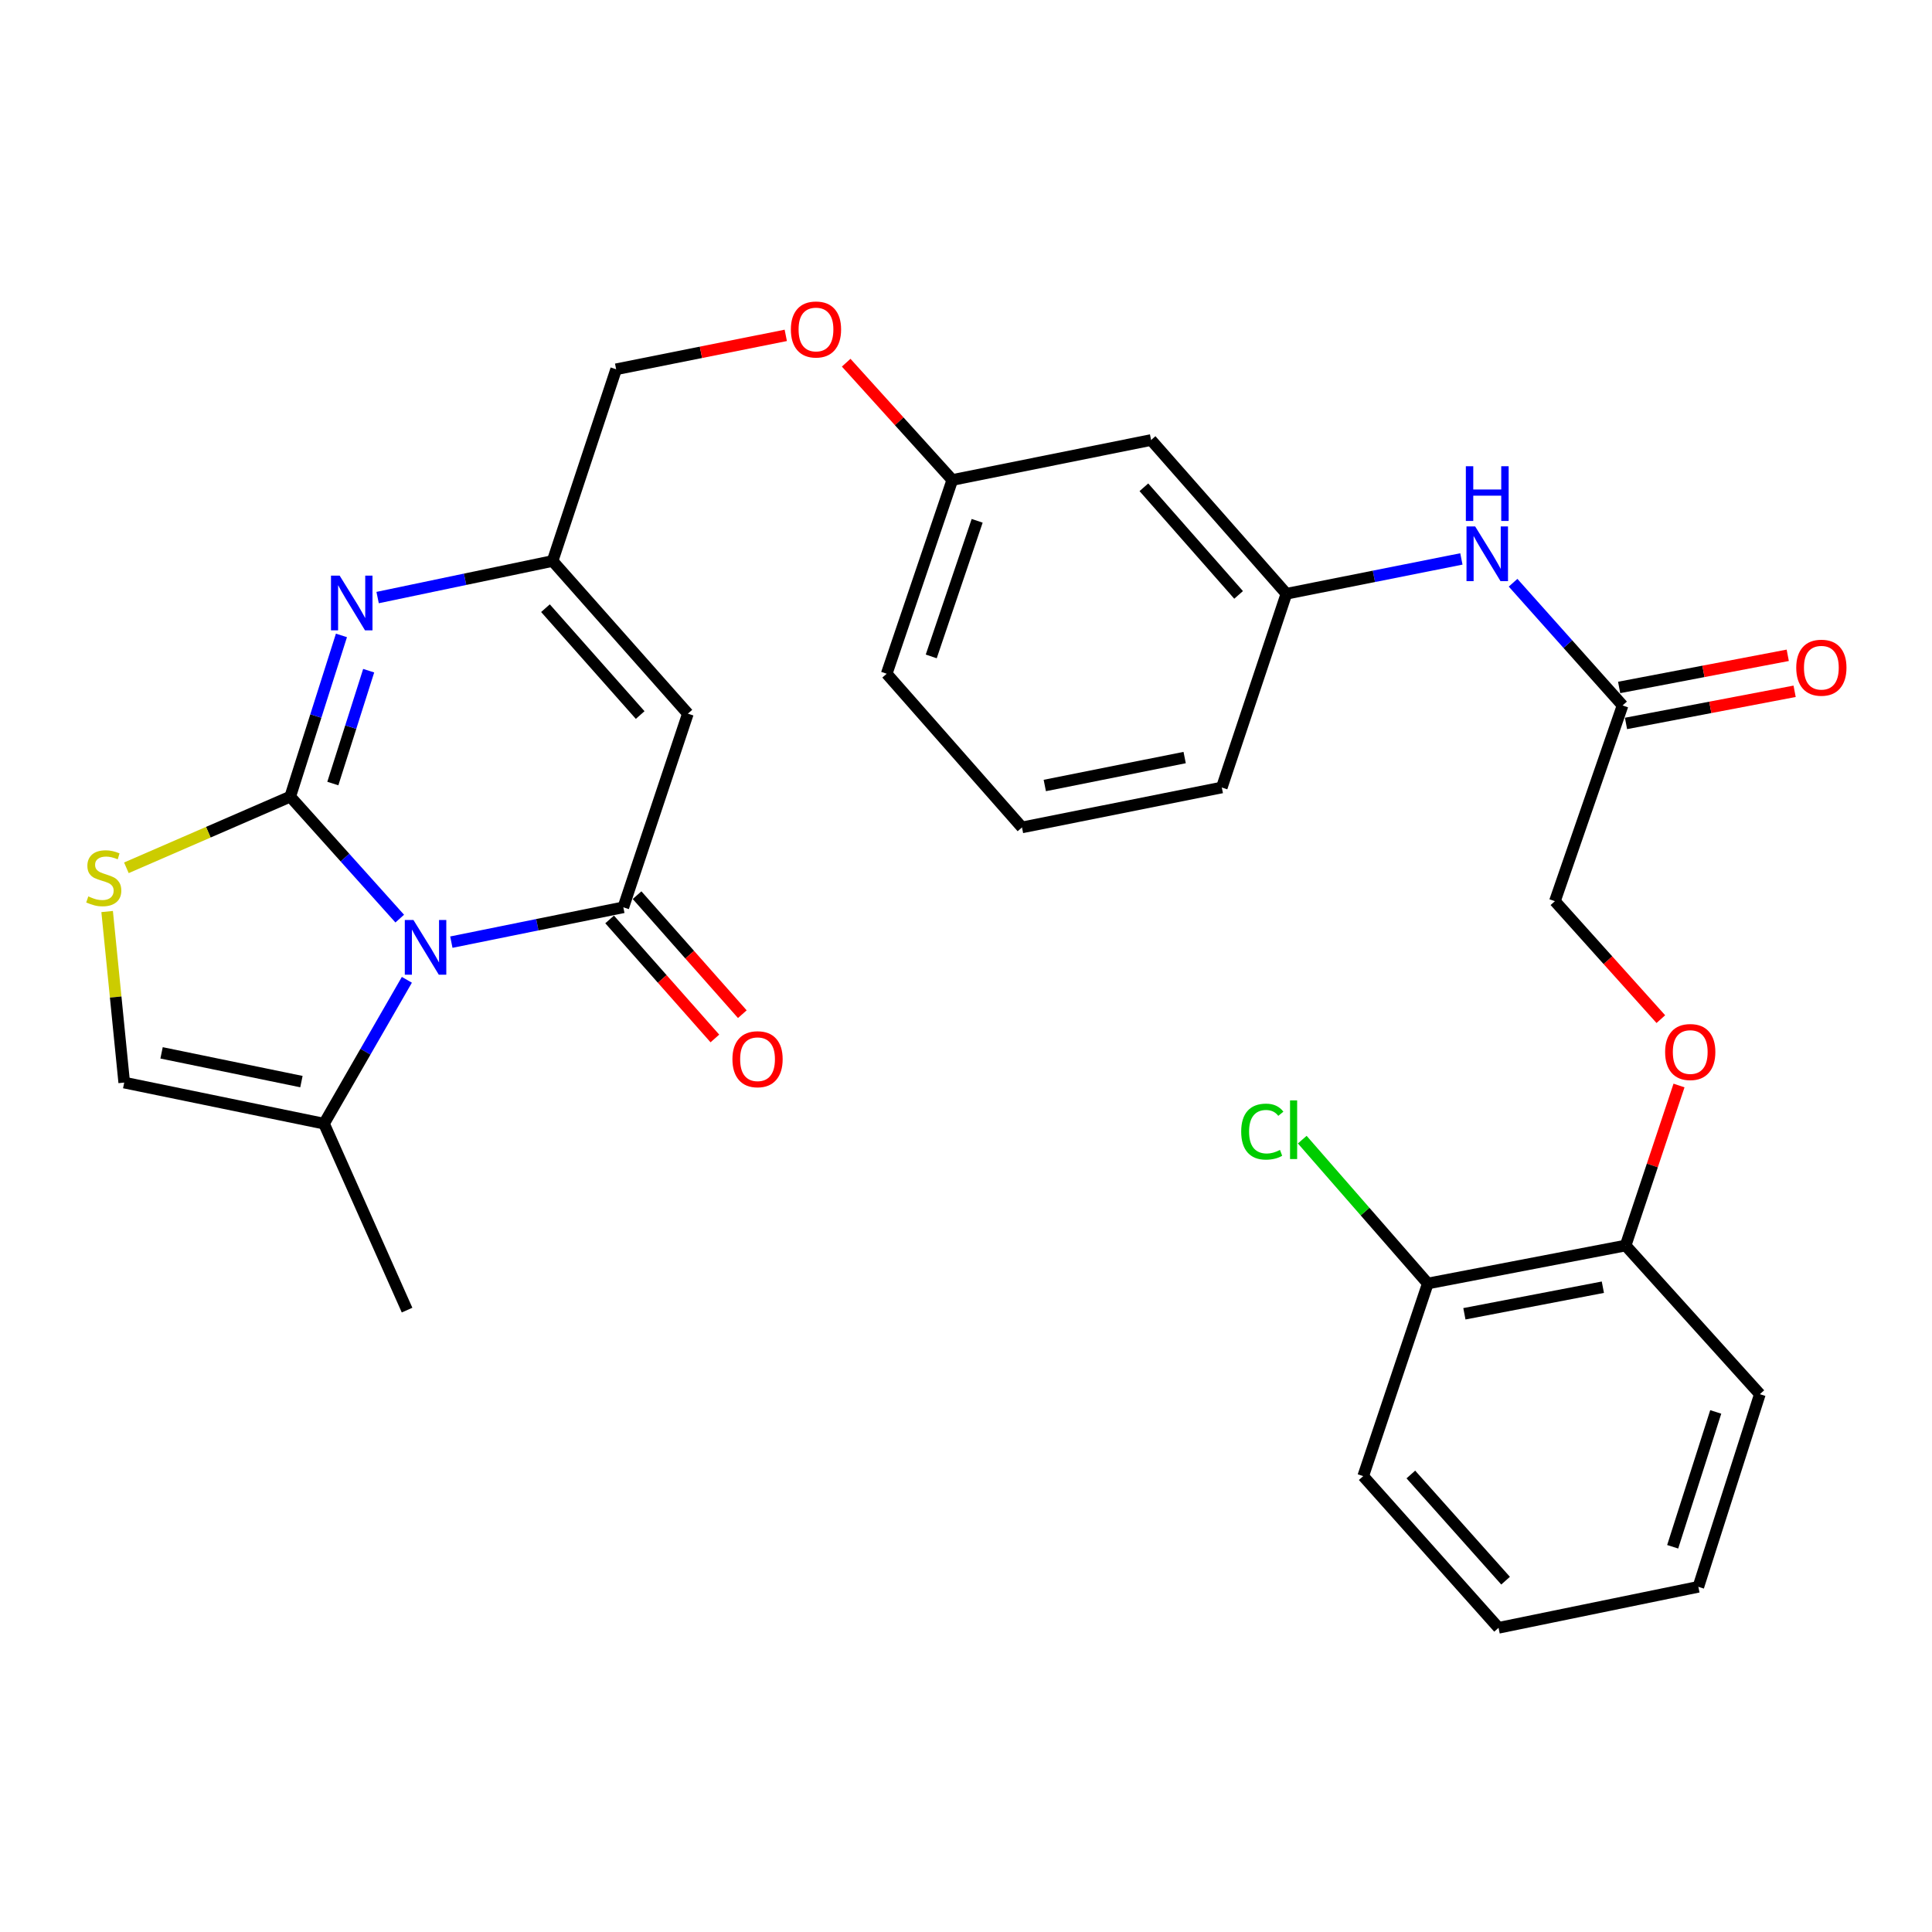 <?xml version='1.0' encoding='iso-8859-1'?>
<svg version='1.1' baseProfile='full'
              xmlns='http://www.w3.org/2000/svg'
                      xmlns:rdkit='http://www.rdkit.org/xml'
                      xmlns:xlink='http://www.w3.org/1999/xlink'
                  xml:space='preserve'
width='1000px' height='1000px' viewBox='0 0 1000 1000'>
<!-- END OF HEADER -->
<rect style='opacity:1.0;fill:#FFFFFF;stroke:none' width='1000' height='1000' x='0' y='0'> </rect>
<path class='bond-0' d='M 150.223,412.337 L 178.563,443.905' style='fill:none;fill-rule:evenodd;stroke:#000000;stroke-width:6px;stroke-linecap:butt;stroke-linejoin:miter;stroke-opacity:1' />
<path class='bond-0' d='M 178.563,443.905 L 206.904,475.472' style='fill:none;fill-rule:evenodd;stroke:#0000FF;stroke-width:6px;stroke-linecap:butt;stroke-linejoin:miter;stroke-opacity:1' />
<path class='bond-2' d='M 150.223,412.337 L 163.476,370.614' style='fill:none;fill-rule:evenodd;stroke:#000000;stroke-width:6px;stroke-linecap:butt;stroke-linejoin:miter;stroke-opacity:1' />
<path class='bond-2' d='M 163.476,370.614 L 176.729,328.89' style='fill:none;fill-rule:evenodd;stroke:#0000FF;stroke-width:6px;stroke-linecap:butt;stroke-linejoin:miter;stroke-opacity:1' />
<path class='bond-2' d='M 172.274,405.561 L 181.551,376.355' style='fill:none;fill-rule:evenodd;stroke:#000000;stroke-width:6px;stroke-linecap:butt;stroke-linejoin:miter;stroke-opacity:1' />
<path class='bond-2' d='M 181.551,376.355 L 190.828,347.148' style='fill:none;fill-rule:evenodd;stroke:#0000FF;stroke-width:6px;stroke-linecap:butt;stroke-linejoin:miter;stroke-opacity:1' />
<path class='bond-4' d='M 150.223,412.337 L 107.82,430.755' style='fill:none;fill-rule:evenodd;stroke:#000000;stroke-width:6px;stroke-linecap:butt;stroke-linejoin:miter;stroke-opacity:1' />
<path class='bond-4' d='M 107.82,430.755 L 65.416,449.173' style='fill:none;fill-rule:evenodd;stroke:#CCCC00;stroke-width:6px;stroke-linecap:butt;stroke-linejoin:miter;stroke-opacity:1' />
<path class='bond-1' d='M 233.616,487.651 L 278.128,478.635' style='fill:none;fill-rule:evenodd;stroke:#0000FF;stroke-width:6px;stroke-linecap:butt;stroke-linejoin:miter;stroke-opacity:1' />
<path class='bond-1' d='M 278.128,478.635 L 322.641,469.62' style='fill:none;fill-rule:evenodd;stroke:#000000;stroke-width:6px;stroke-linecap:butt;stroke-linejoin:miter;stroke-opacity:1' />
<path class='bond-6' d='M 210.594,507.147 L 189.153,544.376' style='fill:none;fill-rule:evenodd;stroke:#0000FF;stroke-width:6px;stroke-linecap:butt;stroke-linejoin:miter;stroke-opacity:1' />
<path class='bond-6' d='M 189.153,544.376 L 167.713,581.605' style='fill:none;fill-rule:evenodd;stroke:#000000;stroke-width:6px;stroke-linecap:butt;stroke-linejoin:miter;stroke-opacity:1' />
<path class='bond-9' d='M 315.538,475.902 L 342.778,506.703' style='fill:none;fill-rule:evenodd;stroke:#000000;stroke-width:6px;stroke-linecap:butt;stroke-linejoin:miter;stroke-opacity:1' />
<path class='bond-9' d='M 342.778,506.703 L 370.018,537.505' style='fill:none;fill-rule:evenodd;stroke:#FF0000;stroke-width:6px;stroke-linecap:butt;stroke-linejoin:miter;stroke-opacity:1' />
<path class='bond-9' d='M 329.744,463.339 L 356.984,494.14' style='fill:none;fill-rule:evenodd;stroke:#000000;stroke-width:6px;stroke-linecap:butt;stroke-linejoin:miter;stroke-opacity:1' />
<path class='bond-9' d='M 356.984,494.14 L 384.223,524.941' style='fill:none;fill-rule:evenodd;stroke:#FF0000;stroke-width:6px;stroke-linecap:butt;stroke-linejoin:miter;stroke-opacity:1' />
<path class='bond-31' d='M 322.641,469.62 L 356.05,369.383' style='fill:none;fill-rule:evenodd;stroke:#000000;stroke-width:6px;stroke-linecap:butt;stroke-linejoin:miter;stroke-opacity:1' />
<path class='bond-5' d='M 195.457,309.3 L 240.738,299.832' style='fill:none;fill-rule:evenodd;stroke:#0000FF;stroke-width:6px;stroke-linecap:butt;stroke-linejoin:miter;stroke-opacity:1' />
<path class='bond-5' d='M 240.738,299.832 L 286.018,290.365' style='fill:none;fill-rule:evenodd;stroke:#000000;stroke-width:6px;stroke-linecap:butt;stroke-linejoin:miter;stroke-opacity:1' />
<path class='bond-3' d='M 356.05,369.383 L 286.018,290.365' style='fill:none;fill-rule:evenodd;stroke:#000000;stroke-width:6px;stroke-linecap:butt;stroke-linejoin:miter;stroke-opacity:1' />
<path class='bond-3' d='M 331.352,370.109 L 282.331,314.796' style='fill:none;fill-rule:evenodd;stroke:#000000;stroke-width:6px;stroke-linecap:butt;stroke-linejoin:miter;stroke-opacity:1' />
<path class='bond-7' d='M 55.456,471.804 L 59.875,516.074' style='fill:none;fill-rule:evenodd;stroke:#CCCC00;stroke-width:6px;stroke-linecap:butt;stroke-linejoin:miter;stroke-opacity:1' />
<path class='bond-7' d='M 59.875,516.074 L 64.294,560.344' style='fill:none;fill-rule:evenodd;stroke:#000000;stroke-width:6px;stroke-linecap:butt;stroke-linejoin:miter;stroke-opacity:1' />
<path class='bond-17' d='M 286.018,290.365 L 318.911,191.139' style='fill:none;fill-rule:evenodd;stroke:#000000;stroke-width:6px;stroke-linecap:butt;stroke-linejoin:miter;stroke-opacity:1' />
<path class='bond-22' d='M 167.713,581.605 L 210.698,678.112' style='fill:none;fill-rule:evenodd;stroke:#000000;stroke-width:6px;stroke-linecap:butt;stroke-linejoin:miter;stroke-opacity:1' />
<path class='bond-30' d='M 167.713,581.605 L 64.294,560.344' style='fill:none;fill-rule:evenodd;stroke:#000000;stroke-width:6px;stroke-linecap:butt;stroke-linejoin:miter;stroke-opacity:1' />
<path class='bond-30' d='M 156.019,559.84 L 83.625,544.957' style='fill:none;fill-rule:evenodd;stroke:#000000;stroke-width:6px;stroke-linecap:butt;stroke-linejoin:miter;stroke-opacity:1' />
<path class='bond-8' d='M 839.841,365.137 L 811.505,333.379' style='fill:none;fill-rule:evenodd;stroke:#000000;stroke-width:6px;stroke-linecap:butt;stroke-linejoin:miter;stroke-opacity:1' />
<path class='bond-8' d='M 811.505,333.379 L 783.169,301.621' style='fill:none;fill-rule:evenodd;stroke:#0000FF;stroke-width:6px;stroke-linecap:butt;stroke-linejoin:miter;stroke-opacity:1' />
<path class='bond-15' d='M 841.617,374.452 L 885.253,366.132' style='fill:none;fill-rule:evenodd;stroke:#000000;stroke-width:6px;stroke-linecap:butt;stroke-linejoin:miter;stroke-opacity:1' />
<path class='bond-15' d='M 885.253,366.132 L 928.89,357.812' style='fill:none;fill-rule:evenodd;stroke:#FF0000;stroke-width:6px;stroke-linecap:butt;stroke-linejoin:miter;stroke-opacity:1' />
<path class='bond-15' d='M 838.065,355.823 L 881.702,347.503' style='fill:none;fill-rule:evenodd;stroke:#000000;stroke-width:6px;stroke-linecap:butt;stroke-linejoin:miter;stroke-opacity:1' />
<path class='bond-15' d='M 881.702,347.503 L 925.338,339.183' style='fill:none;fill-rule:evenodd;stroke:#FF0000;stroke-width:6px;stroke-linecap:butt;stroke-linejoin:miter;stroke-opacity:1' />
<path class='bond-18' d='M 839.841,365.137 L 804.82,466.449' style='fill:none;fill-rule:evenodd;stroke:#000000;stroke-width:6px;stroke-linecap:butt;stroke-linejoin:miter;stroke-opacity:1' />
<path class='bond-10' d='M 756.409,289.301 L 711.126,298.314' style='fill:none;fill-rule:evenodd;stroke:#0000FF;stroke-width:6px;stroke-linecap:butt;stroke-linejoin:miter;stroke-opacity:1' />
<path class='bond-10' d='M 711.126,298.314 L 665.843,307.328' style='fill:none;fill-rule:evenodd;stroke:#000000;stroke-width:6px;stroke-linecap:butt;stroke-linejoin:miter;stroke-opacity:1' />
<path class='bond-11' d='M 859.649,527.504 L 832.234,496.977' style='fill:none;fill-rule:evenodd;stroke:#FF0000;stroke-width:6px;stroke-linecap:butt;stroke-linejoin:miter;stroke-opacity:1' />
<path class='bond-11' d='M 832.234,496.977 L 804.82,466.449' style='fill:none;fill-rule:evenodd;stroke:#000000;stroke-width:6px;stroke-linecap:butt;stroke-linejoin:miter;stroke-opacity:1' />
<path class='bond-13' d='M 869.056,561.847 L 855.239,603.265' style='fill:none;fill-rule:evenodd;stroke:#FF0000;stroke-width:6px;stroke-linecap:butt;stroke-linejoin:miter;stroke-opacity:1' />
<path class='bond-13' d='M 855.239,603.265 L 841.421,644.682' style='fill:none;fill-rule:evenodd;stroke:#000000;stroke-width:6px;stroke-linecap:butt;stroke-linejoin:miter;stroke-opacity:1' />
<path class='bond-12' d='M 665.843,307.328 L 595.801,227.751' style='fill:none;fill-rule:evenodd;stroke:#000000;stroke-width:6px;stroke-linecap:butt;stroke-linejoin:miter;stroke-opacity:1' />
<path class='bond-12' d='M 641.101,307.921 L 592.072,252.217' style='fill:none;fill-rule:evenodd;stroke:#000000;stroke-width:6px;stroke-linecap:butt;stroke-linejoin:miter;stroke-opacity:1' />
<path class='bond-32' d='M 665.843,307.328 L 632.402,407.607' style='fill:none;fill-rule:evenodd;stroke:#000000;stroke-width:6px;stroke-linecap:butt;stroke-linejoin:miter;stroke-opacity:1' />
<path class='bond-16' d='M 841.421,644.682 L 739.035,664.332' style='fill:none;fill-rule:evenodd;stroke:#000000;stroke-width:6px;stroke-linecap:butt;stroke-linejoin:miter;stroke-opacity:1' />
<path class='bond-16' d='M 829.637,666.254 L 757.967,680.009' style='fill:none;fill-rule:evenodd;stroke:#000000;stroke-width:6px;stroke-linecap:butt;stroke-linejoin:miter;stroke-opacity:1' />
<path class='bond-25' d='M 841.421,644.682 L 910.904,721.625' style='fill:none;fill-rule:evenodd;stroke:#000000;stroke-width:6px;stroke-linecap:butt;stroke-linejoin:miter;stroke-opacity:1' />
<path class='bond-14' d='M 595.801,227.751 L 492.909,248.443' style='fill:none;fill-rule:evenodd;stroke:#000000;stroke-width:6px;stroke-linecap:butt;stroke-linejoin:miter;stroke-opacity:1' />
<path class='bond-21' d='M 739.035,664.332 L 706.539,627.105' style='fill:none;fill-rule:evenodd;stroke:#000000;stroke-width:6px;stroke-linecap:butt;stroke-linejoin:miter;stroke-opacity:1' />
<path class='bond-21' d='M 706.539,627.105 L 674.043,589.878' style='fill:none;fill-rule:evenodd;stroke:#00CC00;stroke-width:6px;stroke-linecap:butt;stroke-linejoin:miter;stroke-opacity:1' />
<path class='bond-26' d='M 739.035,664.332 L 705.594,764.042' style='fill:none;fill-rule:evenodd;stroke:#000000;stroke-width:6px;stroke-linecap:butt;stroke-linejoin:miter;stroke-opacity:1' />
<path class='bond-19' d='M 318.911,191.139 L 362.812,182.362' style='fill:none;fill-rule:evenodd;stroke:#000000;stroke-width:6px;stroke-linecap:butt;stroke-linejoin:miter;stroke-opacity:1' />
<path class='bond-19' d='M 362.812,182.362 L 406.714,173.584' style='fill:none;fill-rule:evenodd;stroke:#FF0000;stroke-width:6px;stroke-linecap:butt;stroke-linejoin:miter;stroke-opacity:1' />
<path class='bond-20' d='M 437.98,187.732 L 465.445,218.088' style='fill:none;fill-rule:evenodd;stroke:#FF0000;stroke-width:6px;stroke-linecap:butt;stroke-linejoin:miter;stroke-opacity:1' />
<path class='bond-20' d='M 465.445,218.088 L 492.909,248.443' style='fill:none;fill-rule:evenodd;stroke:#000000;stroke-width:6px;stroke-linecap:butt;stroke-linejoin:miter;stroke-opacity:1' />
<path class='bond-27' d='M 492.909,248.443 L 458.952,348.723' style='fill:none;fill-rule:evenodd;stroke:#000000;stroke-width:6px;stroke-linecap:butt;stroke-linejoin:miter;stroke-opacity:1' />
<path class='bond-27' d='M 505.778,269.568 L 482.008,339.763' style='fill:none;fill-rule:evenodd;stroke:#000000;stroke-width:6px;stroke-linecap:butt;stroke-linejoin:miter;stroke-opacity:1' />
<path class='bond-23' d='M 528.983,428.267 L 458.952,348.723' style='fill:none;fill-rule:evenodd;stroke:#000000;stroke-width:6px;stroke-linecap:butt;stroke-linejoin:miter;stroke-opacity:1' />
<path class='bond-24' d='M 528.983,428.267 L 632.402,407.607' style='fill:none;fill-rule:evenodd;stroke:#000000;stroke-width:6px;stroke-linecap:butt;stroke-linejoin:miter;stroke-opacity:1' />
<path class='bond-24' d='M 540.781,406.572 L 613.174,392.109' style='fill:none;fill-rule:evenodd;stroke:#000000;stroke-width:6px;stroke-linecap:butt;stroke-linejoin:miter;stroke-opacity:1' />
<path class='bond-28' d='M 910.904,721.625 L 879.065,821.335' style='fill:none;fill-rule:evenodd;stroke:#000000;stroke-width:6px;stroke-linecap:butt;stroke-linejoin:miter;stroke-opacity:1' />
<path class='bond-28' d='M 888.063,730.813 L 865.776,800.61' style='fill:none;fill-rule:evenodd;stroke:#000000;stroke-width:6px;stroke-linecap:butt;stroke-linejoin:miter;stroke-opacity:1' />
<path class='bond-33' d='M 705.594,764.042 L 775.646,842.554' style='fill:none;fill-rule:evenodd;stroke:#000000;stroke-width:6px;stroke-linecap:butt;stroke-linejoin:miter;stroke-opacity:1' />
<path class='bond-33' d='M 730.253,763.193 L 779.289,818.152' style='fill:none;fill-rule:evenodd;stroke:#000000;stroke-width:6px;stroke-linecap:butt;stroke-linejoin:miter;stroke-opacity:1' />
<path class='bond-29' d='M 879.065,821.335 L 775.646,842.554' style='fill:none;fill-rule:evenodd;stroke:#000000;stroke-width:6px;stroke-linecap:butt;stroke-linejoin:miter;stroke-opacity:1' />
<path  class='atom-1' d='M 214.005 476.195
L 223.285 491.195
Q 224.205 492.675, 225.685 495.355
Q 227.165 498.035, 227.245 498.195
L 227.245 476.195
L 231.005 476.195
L 231.005 504.515
L 227.125 504.515
L 217.165 488.115
Q 216.005 486.195, 214.765 483.995
Q 213.565 481.795, 213.205 481.115
L 213.205 504.515
L 209.525 504.515
L 209.525 476.195
L 214.005 476.195
' fill='#0000FF'/>
<path  class='atom-3' d='M 175.802 297.94
L 185.082 312.94
Q 186.002 314.42, 187.482 317.1
Q 188.962 319.78, 189.042 319.94
L 189.042 297.94
L 192.802 297.94
L 192.802 326.26
L 188.922 326.26
L 178.962 309.86
Q 177.802 307.94, 176.562 305.74
Q 175.362 303.54, 175.002 302.86
L 175.002 326.26
L 171.322 326.26
L 171.322 297.94
L 175.802 297.94
' fill='#0000FF'/>
<path  class='atom-5' d='M 45.705 463.979
Q 46.025 464.099, 47.345 464.659
Q 48.665 465.219, 50.105 465.579
Q 51.585 465.899, 53.025 465.899
Q 55.705 465.899, 57.265 464.619
Q 58.825 463.299, 58.825 461.019
Q 58.825 459.459, 58.025 458.499
Q 57.265 457.539, 56.065 457.019
Q 54.865 456.499, 52.865 455.899
Q 50.345 455.139, 48.825 454.419
Q 47.345 453.699, 46.265 452.179
Q 45.225 450.659, 45.225 448.099
Q 45.225 444.539, 47.625 442.339
Q 50.065 440.139, 54.865 440.139
Q 58.145 440.139, 61.865 441.699
L 60.945 444.779
Q 57.545 443.379, 54.985 443.379
Q 52.225 443.379, 50.705 444.539
Q 49.185 445.659, 49.225 447.619
Q 49.225 449.139, 49.985 450.059
Q 50.785 450.979, 51.905 451.499
Q 53.065 452.019, 54.985 452.619
Q 57.545 453.419, 59.065 454.219
Q 60.585 455.019, 61.665 456.659
Q 62.785 458.259, 62.785 461.019
Q 62.785 464.939, 60.145 467.059
Q 57.545 469.139, 53.185 469.139
Q 50.665 469.139, 48.745 468.579
Q 46.865 468.059, 44.625 467.139
L 45.705 463.979
' fill='#CCCC00'/>
<path  class='atom-10' d='M 379.103 548.244
Q 379.103 541.444, 382.463 537.644
Q 385.823 533.844, 392.103 533.844
Q 398.383 533.844, 401.743 537.644
Q 405.103 541.444, 405.103 548.244
Q 405.103 555.124, 401.703 559.044
Q 398.303 562.924, 392.103 562.924
Q 385.863 562.924, 382.463 559.044
Q 379.103 555.164, 379.103 548.244
M 392.103 559.724
Q 396.423 559.724, 398.743 556.844
Q 401.103 553.924, 401.103 548.244
Q 401.103 542.684, 398.743 539.884
Q 396.423 537.044, 392.103 537.044
Q 387.783 537.044, 385.423 539.844
Q 383.103 542.644, 383.103 548.244
Q 383.103 553.964, 385.423 556.844
Q 387.783 559.724, 392.103 559.724
' fill='#FF0000'/>
<path  class='atom-11' d='M 763.539 272.475
L 772.819 287.475
Q 773.739 288.955, 775.219 291.635
Q 776.699 294.315, 776.779 294.475
L 776.779 272.475
L 780.539 272.475
L 780.539 300.795
L 776.659 300.795
L 766.699 284.395
Q 765.539 282.475, 764.299 280.275
Q 763.099 278.075, 762.739 277.395
L 762.739 300.795
L 759.059 300.795
L 759.059 272.475
L 763.539 272.475
' fill='#0000FF'/>
<path  class='atom-11' d='M 758.719 241.323
L 762.559 241.323
L 762.559 253.363
L 777.039 253.363
L 777.039 241.323
L 780.879 241.323
L 780.879 269.643
L 777.039 269.643
L 777.039 256.563
L 762.559 256.563
L 762.559 269.643
L 758.719 269.643
L 758.719 241.323
' fill='#0000FF'/>
<path  class='atom-12' d='M 861.862 544.525
Q 861.862 537.725, 865.222 533.925
Q 868.582 530.125, 874.862 530.125
Q 881.142 530.125, 884.502 533.925
Q 887.862 537.725, 887.862 544.525
Q 887.862 551.405, 884.462 555.325
Q 881.062 559.205, 874.862 559.205
Q 868.622 559.205, 865.222 555.325
Q 861.862 551.445, 861.862 544.525
M 874.862 556.005
Q 879.182 556.005, 881.502 553.125
Q 883.862 550.205, 883.862 544.525
Q 883.862 538.965, 881.502 536.165
Q 879.182 533.325, 874.862 533.325
Q 870.542 533.325, 868.182 536.125
Q 865.862 538.925, 865.862 544.525
Q 865.862 550.245, 868.182 553.125
Q 870.542 556.005, 874.862 556.005
' fill='#FF0000'/>
<path  class='atom-16' d='M 929.733 345.6
Q 929.733 338.8, 933.093 335
Q 936.453 331.2, 942.733 331.2
Q 949.013 331.2, 952.373 335
Q 955.733 338.8, 955.733 345.6
Q 955.733 352.48, 952.333 356.4
Q 948.933 360.28, 942.733 360.28
Q 936.493 360.28, 933.093 356.4
Q 929.733 352.52, 929.733 345.6
M 942.733 357.08
Q 947.053 357.08, 949.373 354.2
Q 951.733 351.28, 951.733 345.6
Q 951.733 340.04, 949.373 337.24
Q 947.053 334.4, 942.733 334.4
Q 938.413 334.4, 936.053 337.2
Q 933.733 340, 933.733 345.6
Q 933.733 351.32, 936.053 354.2
Q 938.413 357.08, 942.733 357.08
' fill='#FF0000'/>
<path  class='atom-20' d='M 409.351 170.538
Q 409.351 163.738, 412.711 159.938
Q 416.071 156.138, 422.351 156.138
Q 428.631 156.138, 431.991 159.938
Q 435.351 163.738, 435.351 170.538
Q 435.351 177.418, 431.951 181.338
Q 428.551 185.218, 422.351 185.218
Q 416.111 185.218, 412.711 181.338
Q 409.351 177.458, 409.351 170.538
M 422.351 182.018
Q 426.671 182.018, 428.991 179.138
Q 431.351 176.218, 431.351 170.538
Q 431.351 164.978, 428.991 162.178
Q 426.671 159.338, 422.351 159.338
Q 418.031 159.338, 415.671 162.138
Q 413.351 164.938, 413.351 170.538
Q 413.351 176.258, 415.671 179.138
Q 418.031 182.018, 422.351 182.018
' fill='#FF0000'/>
<path  class='atom-22' d='M 642.442 585.724
Q 642.442 578.684, 645.722 575.004
Q 649.042 571.284, 655.322 571.284
Q 661.162 571.284, 664.282 575.404
L 661.642 577.564
Q 659.362 574.564, 655.322 574.564
Q 651.042 574.564, 648.762 577.444
Q 646.522 580.284, 646.522 585.724
Q 646.522 591.324, 648.842 594.204
Q 651.202 597.084, 655.762 597.084
Q 658.882 597.084, 662.522 595.204
L 663.642 598.204
Q 662.162 599.164, 659.922 599.724
Q 657.682 600.284, 655.202 600.284
Q 649.042 600.284, 645.722 596.524
Q 642.442 592.764, 642.442 585.724
' fill='#00CC00'/>
<path  class='atom-22' d='M 667.722 569.564
L 671.402 569.564
L 671.402 599.924
L 667.722 599.924
L 667.722 569.564
' fill='#00CC00'/>
</svg>
